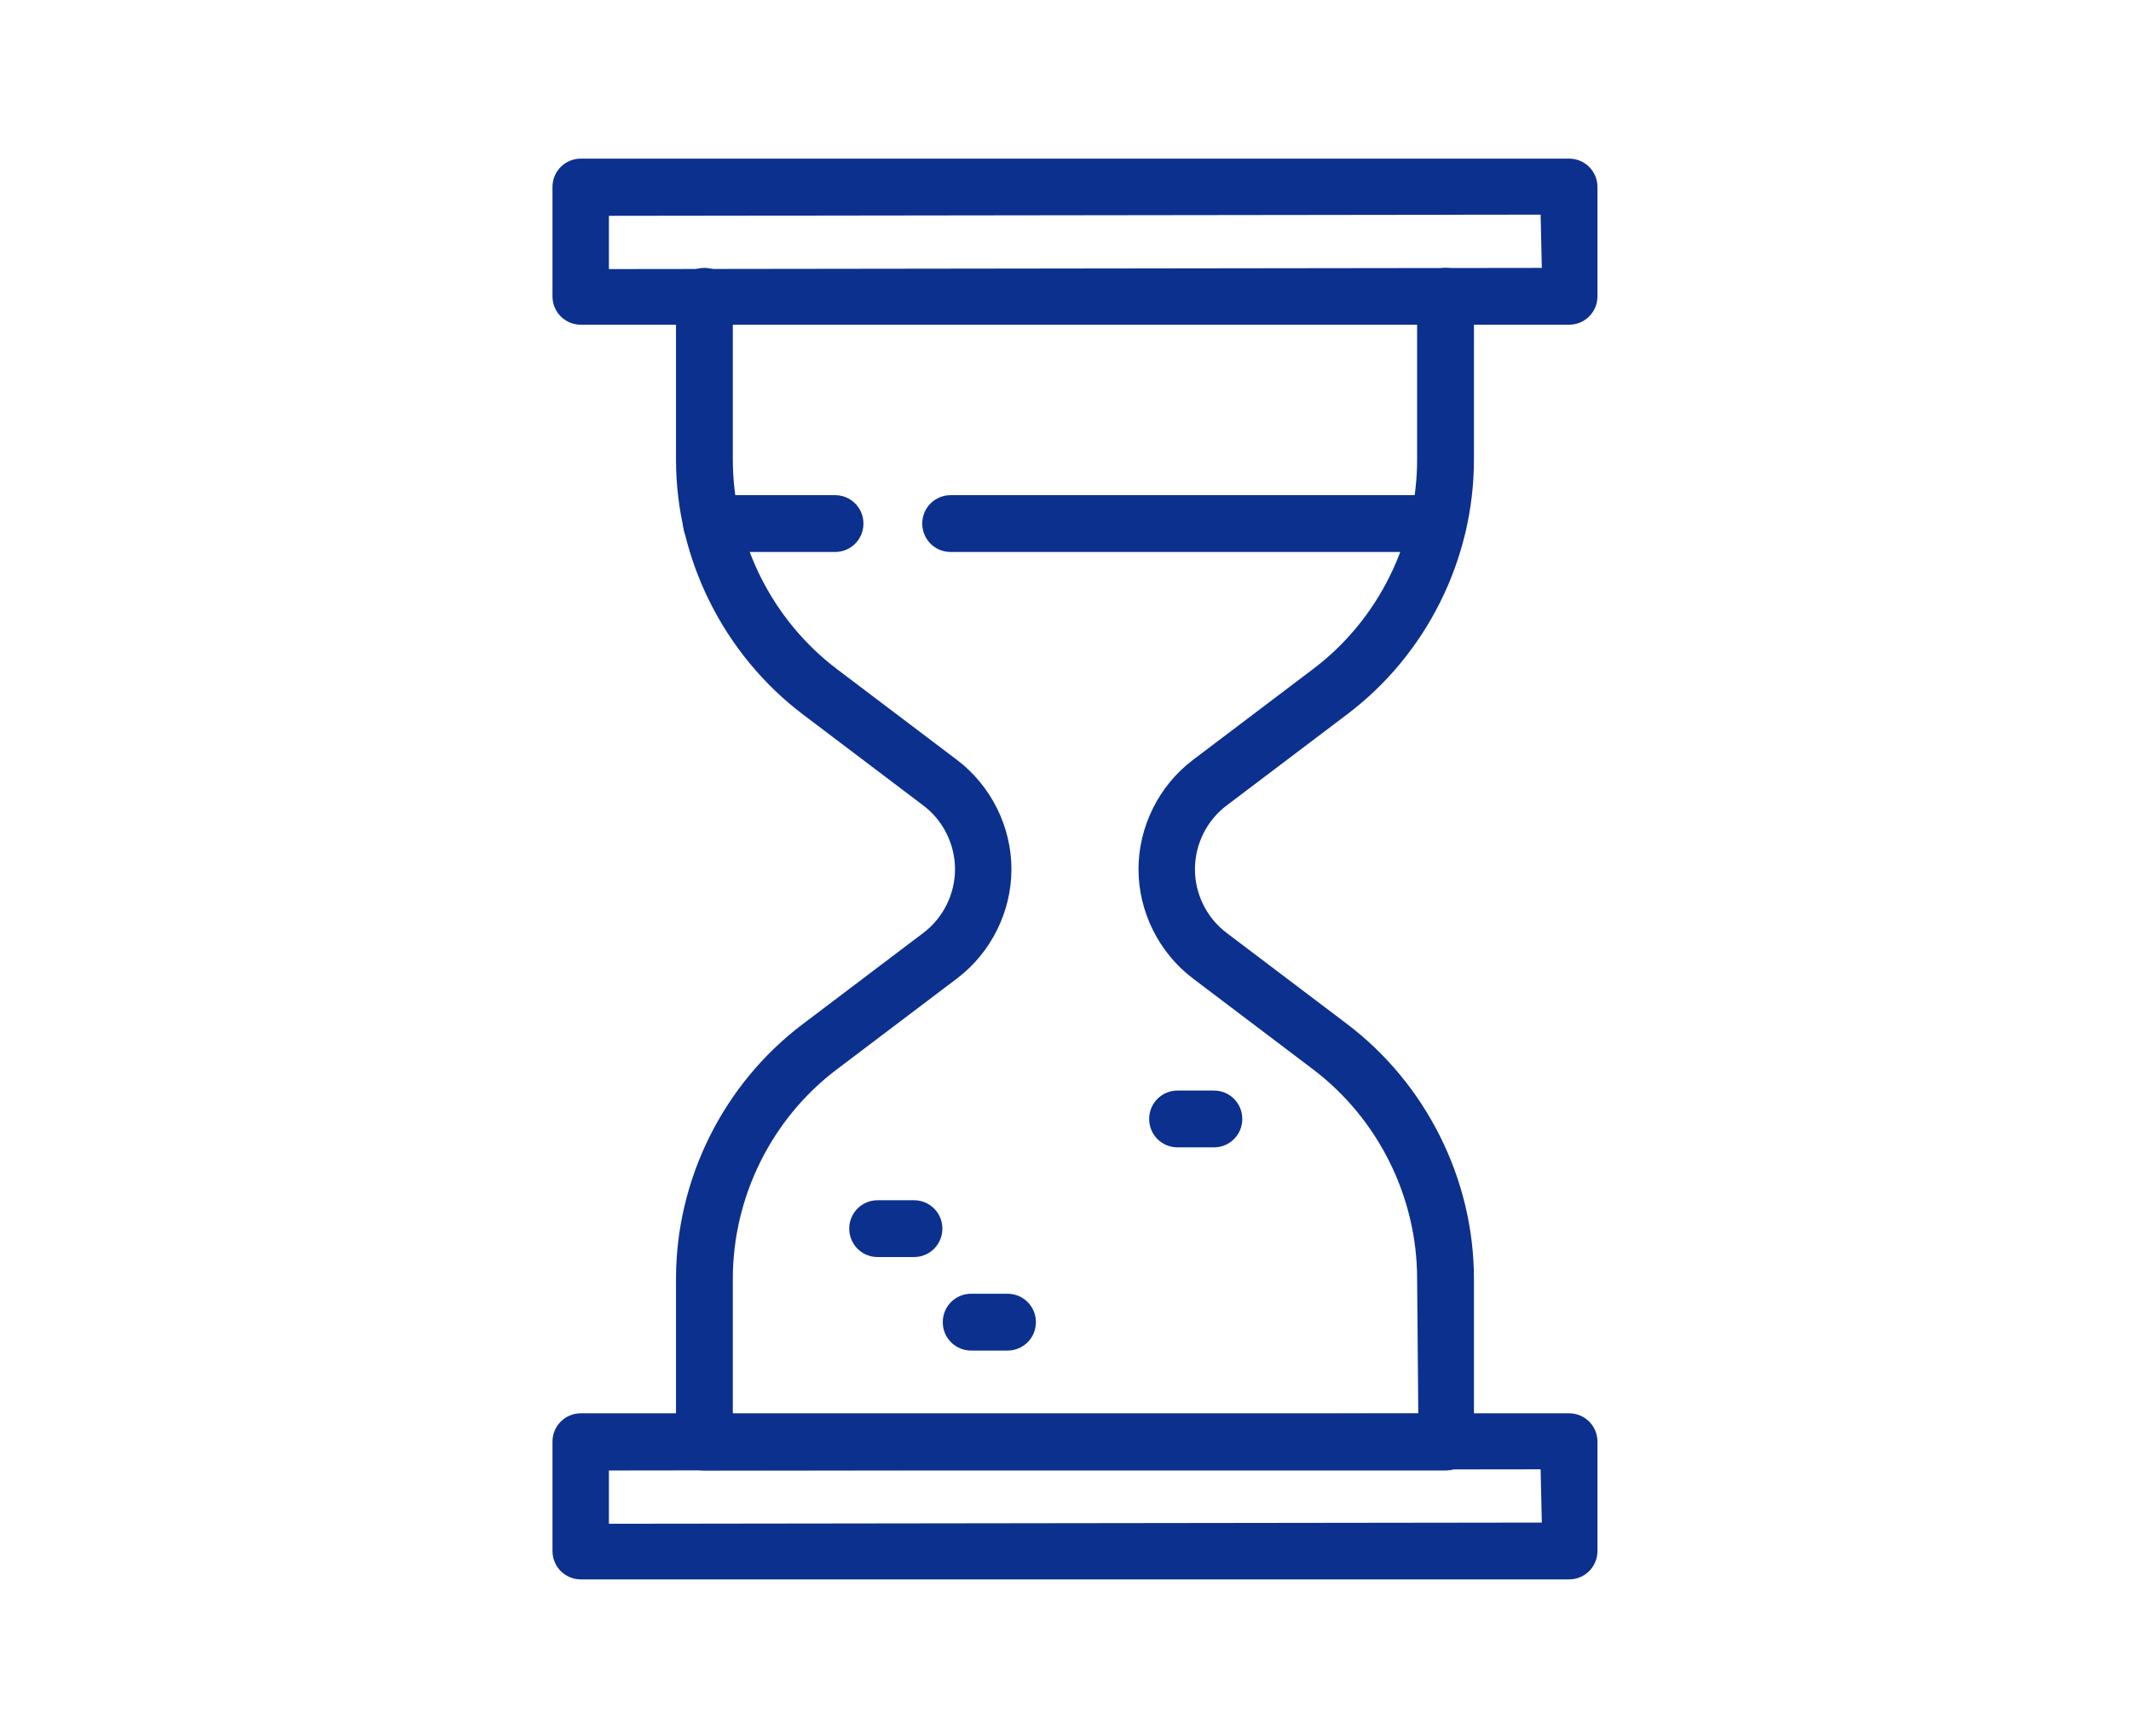 <?xml version="1.0" encoding="UTF-8"?><svg id="_イヤー_2" xmlns="http://www.w3.org/2000/svg" width="54" height="44" viewBox="0 0 54 44"><defs><style>.cls-1{fill:#0b308e;}.cls-2{fill:none;}</style></defs><g id="_定デザイン"><g><rect class="cls-2" width="54" height="44"/><g><path class="cls-1" d="M14.72,8.23c-.4,0-.72-.32-.72-.72v-2.77c0-.4,.32-.72,.72-.72h25.04c.4,0,.72,.32,.72,.72v2.77c0,.4-.32,.72-.72,.72H14.72Zm.72-1.41l23.63-.03-.03-1.35-23.61,.03v1.35Z"/><path class="cls-1" d="M14.72,40.03c-.4,0-.72-.32-.72-.72v-2.77c0-.4,.32-.72,.72-.72h25.04c.4,0,.72,.32,.72,.72v2.77c0,.4-.32,.72-.72,.72H14.72Zm.72-1.41l23.63-.03-.03-1.35-23.61,.03v1.35Z"/><path class="cls-1" d="M17.85,37.27c-.4,0-.72-.32-.72-.72v-4.14c0-2.52,1.2-4.94,3.22-6.46l3.04-2.3c.51-.38,.81-.99,.81-1.62s-.3-1.24-.81-1.62l-3.04-2.3c-2.01-1.52-3.22-3.94-3.22-6.46V7.51c0-.4,.32-.72,.72-.72s.72,.32,.72,.72v4.14c0,2.08,.99,4.06,2.64,5.31l3.04,2.3c.86,.65,1.38,1.69,1.38,2.77s-.52,2.12-1.38,2.77l-3.04,2.3c-1.66,1.25-2.64,3.24-2.64,5.31v3.45l17.37-.03-.03-3.42c0-2.08-.99-4.06-2.64-5.31l-3.04-2.3c-.86-.65-1.38-1.69-1.38-2.77s.52-2.12,1.38-2.77l3.04-2.3c1.66-1.25,2.64-3.24,2.64-5.31V7.51c0-.4,.32-.72,.72-.72s.72,.32,.72,.72v4.14c0,2.52-1.2,4.94-3.22,6.46l-3.04,2.3c-.51,.38-.81,.99-.81,1.62s.3,1.24,.81,1.62l3.04,2.3c2.01,1.52,3.22,3.94,3.22,6.46v4.14c0,.4-.32,.72-.72,.72H17.85Z"/><path class="cls-1" d="M18.03,13.99c-.4,0-.72-.32-.72-.72s.32-.72,.72-.72h3.13c.4,0,.72,.32,.72,.72s-.32,.72-.72,.72h-3.13Z"/><path class="cls-1" d="M24.09,13.99c-.4,0-.72-.32-.72-.72s.32-.72,.72-.72h12.35c.4,0,.72,.32,.72,.72s-.32,.72-.72,.72h-12.35Z"/><path class="cls-1" d="M22.24,31.86c-.4,0-.72-.32-.72-.72s.32-.72,.72-.72h.92c.4,0,.72,.32,.72,.72s-.32,.72-.72,.72h-.92Z"/><path class="cls-1" d="M24.61,34.23c-.4,0-.72-.32-.72-.72s.32-.72,.72-.72h.92c.4,0,.72,.32,.72,.72s-.32,.72-.72,.72h-.92Z"/><path class="cls-1" d="M29.84,29.08c-.4,0-.72-.32-.72-.72s.32-.72,.72-.72h.92c.4,0,.72,.32,.72,.72s-.32,.72-.72,.72h-.92Z"/></g></g></g></svg>